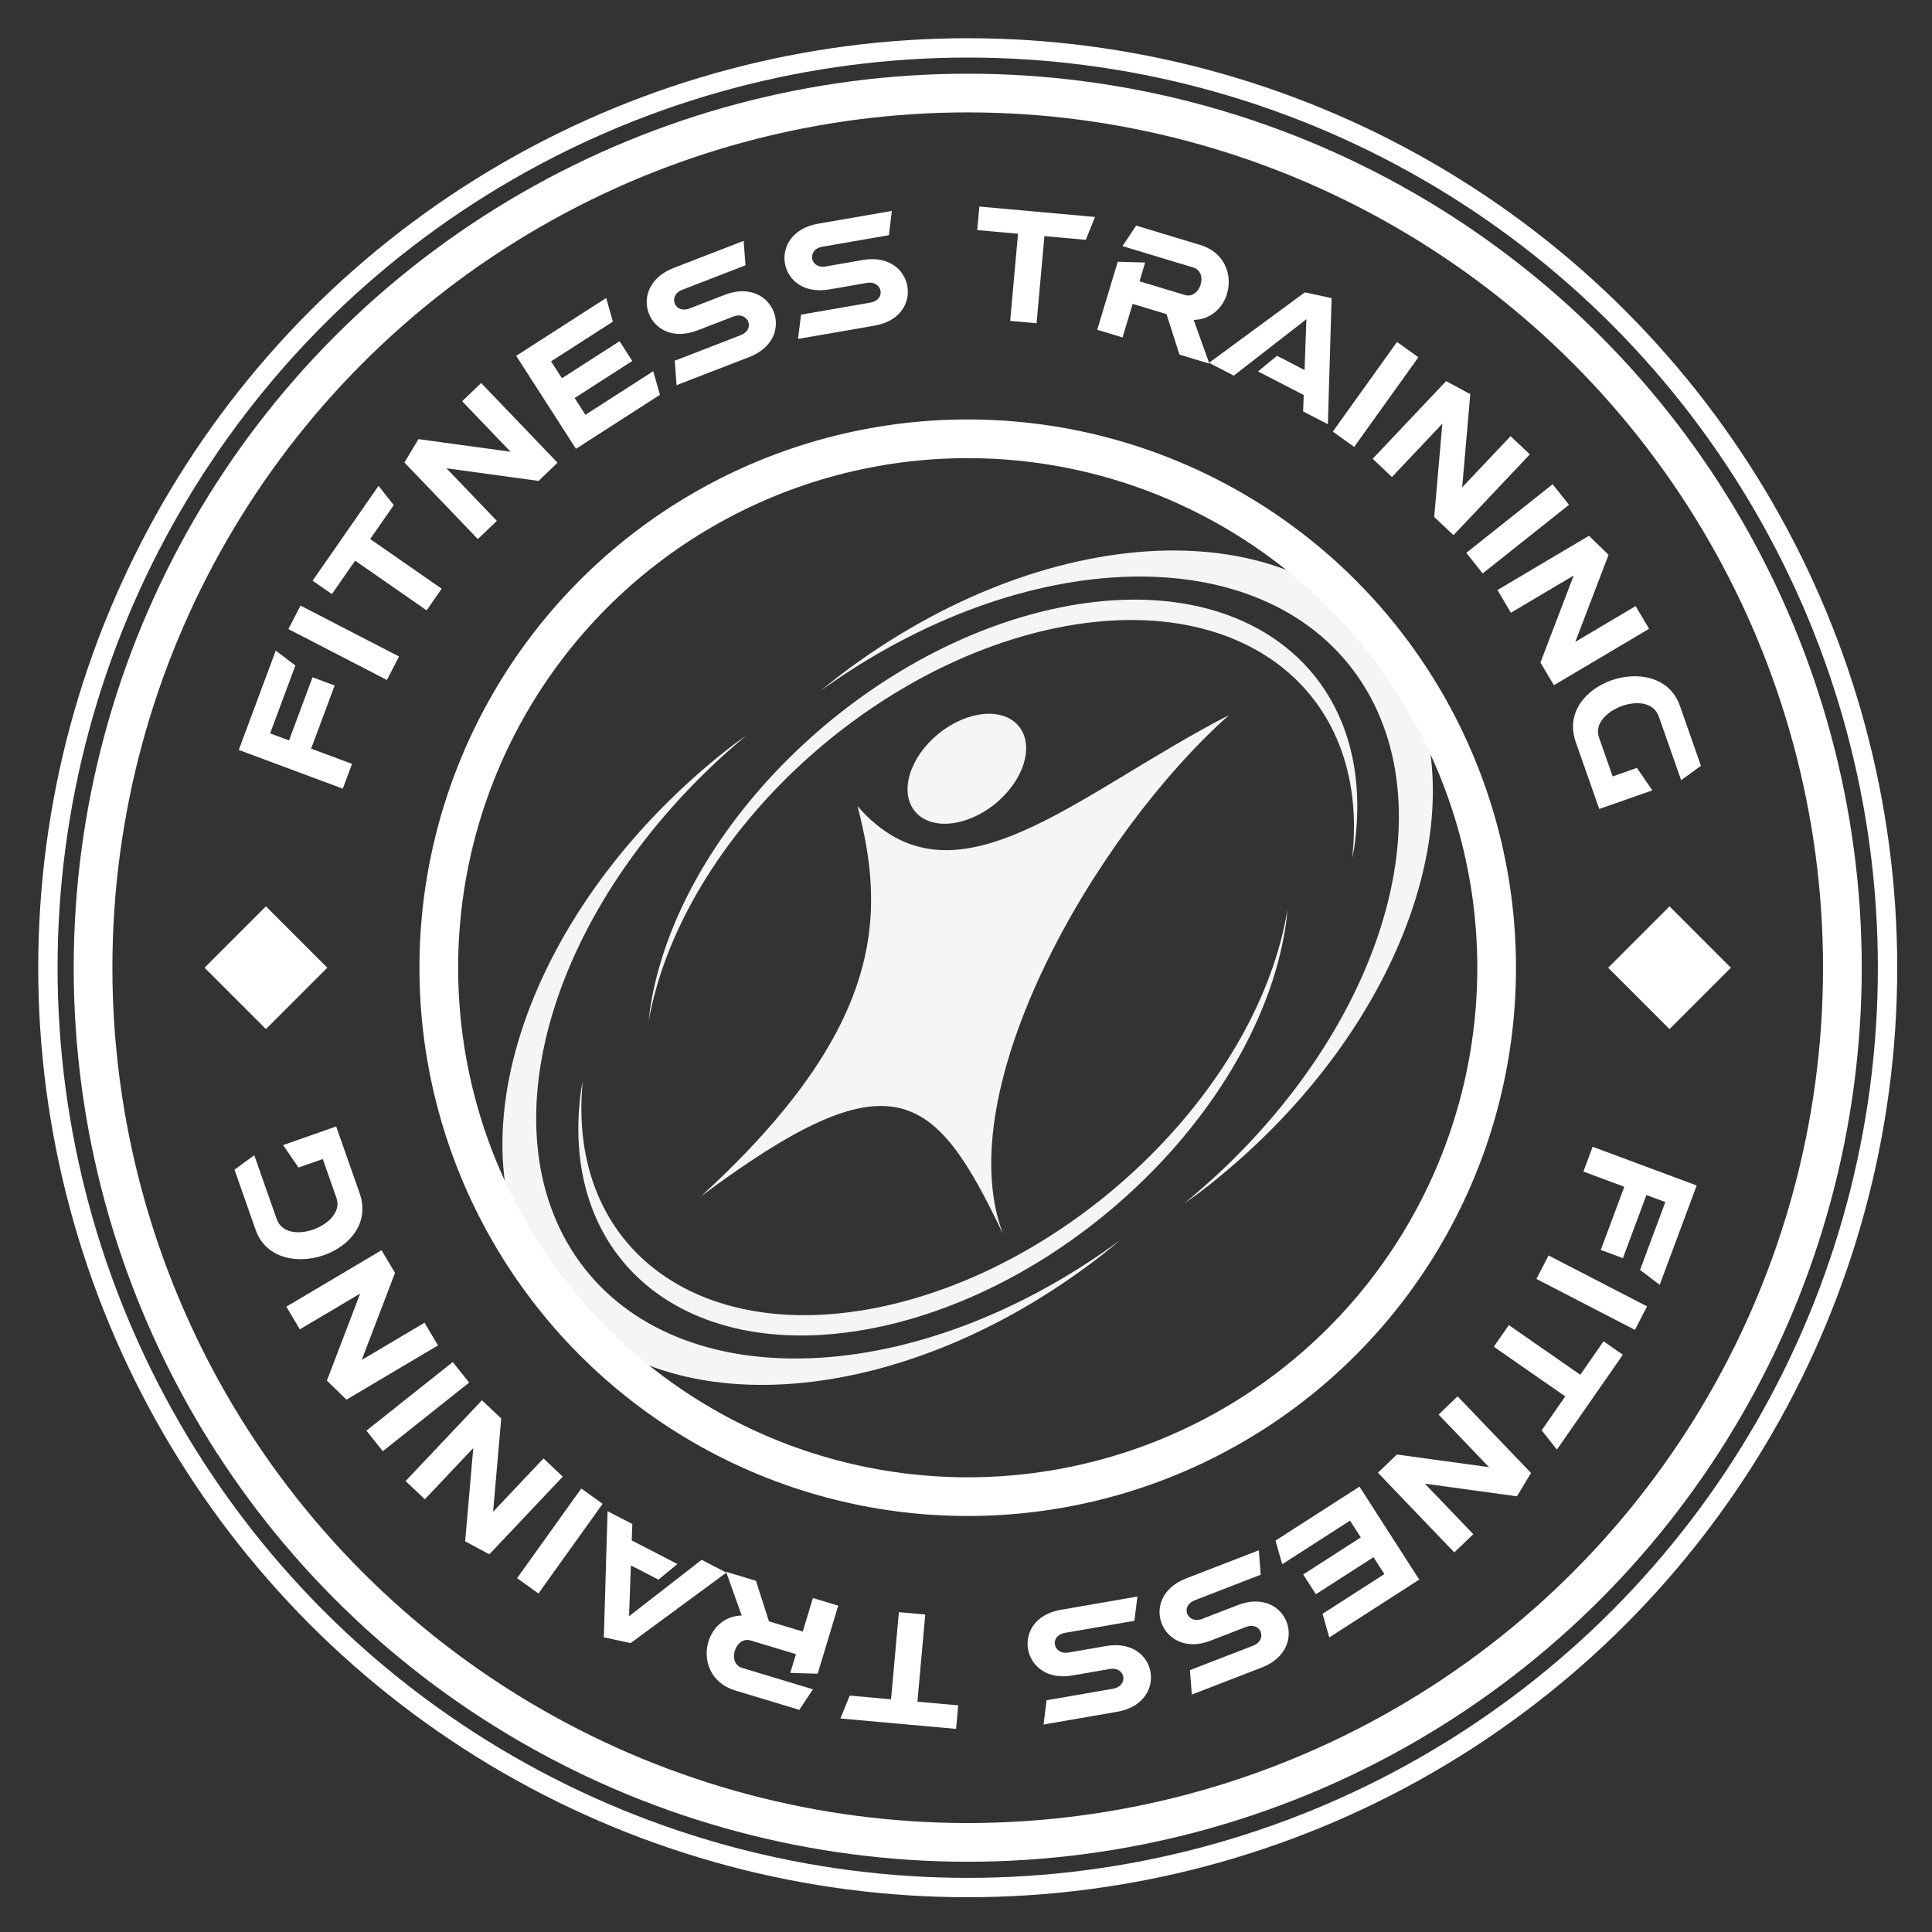 <svg xmlns="http://www.w3.org/2000/svg" xmlns:xlink="http://www.w3.org/1999/xlink" version="1.1" width="1123.2" height="1123.2" viewBox="37.4 37.4 1123.2 1123.2" xml:space="preserve">
<rect x="37.4" y="37.4" width="1123.2" height="1123.2" fill="#333333" stroke="none"/>
<desc>Created with Logobean 2022.3.1.913</desc>
<defs>
</defs>
<g transform="matrix(3.75 0 0 3.75 600 600)"  >
<g style=""   >
		<g transform="matrix(0.35 -0.94 0.94 0.35 -102.08 -38.46)"  >
<path style="stroke: none; stroke-width: 1; stroke-dasharray: none; stroke-linecap: butt; stroke-dashoffset: 0; stroke-linejoin: miter; stroke-miterlimit: 4; fill: rgb(255,255,255); fill-rule: nonzero; opacity: 1;"  transform=" translate(-9.85, 8.58)" d="M 5.749 -6.744 L 16.163 -6.744 L 16.163 -10.392 L 5.749 -10.392 L 5.749 -13.51 L 16.937 -13.51 L 18.043 -17.158 L 1.658 -17.158 L 1.658 0 L 5.749 0 Z" stroke-linecap="round" />
</g>
		<g transform="matrix(0.46 -0.89 0.89 0.46 -96.74 -50.38)"  >
<path style="stroke: none; stroke-width: 1; stroke-dasharray: none; stroke-linecap: butt; stroke-dashoffset: 0; stroke-linejoin: miter; stroke-miterlimit: 4; fill: rgb(255,255,255); fill-rule: nonzero; opacity: 1;"  transform=" translate(-21.84, 8.58)" d="M 19.79 -17.158 L 19.79 0 L 23.88 0 L 23.88 -17.158 Z" stroke-linecap="round" />
</g>
		<g transform="matrix(0.57 -0.82 0.82 0.57 -89.42 -62.46)"  >
<path style="stroke: none; stroke-width: 1; stroke-dasharray: none; stroke-linecap: butt; stroke-dashoffset: 0; stroke-linejoin: miter; stroke-miterlimit: 4; fill: rgb(255,255,255); fill-rule: nonzero; opacity: 1;"  transform=" translate(-34.79, 8.58)" d="M 25.826 -13.51 L 32.15 -13.51 L 32.15 0 L 36.241 0 L 36.241 -13.51 L 42.653 -13.51 L 43.759 -17.158 L 25.826 -17.158 Z" stroke-linecap="round" />
</g>
		<g transform="matrix(0.72 -0.69 0.69 0.72 -75.84 -78.71)"  >
<path style="stroke: none; stroke-width: 1; stroke-dasharray: none; stroke-linecap: butt; stroke-dashoffset: 0; stroke-linejoin: miter; stroke-miterlimit: 4; fill: rgb(255,255,255); fill-rule: nonzero; opacity: 1;"  transform=" translate(-54.22, 8.8)" d="M 58.706 -17.158 L 58.706 -6.28 L 49.729 -17.601 L 45.638 -16.495 L 45.638 0 L 49.729 0 L 49.729 -11.321 L 58.706 0 L 62.796 0 L 62.796 -17.158 Z" stroke-linecap="round" />
</g>
		<g transform="matrix(0.84 -0.54 0.54 0.84 -58.39 -92.14)"  >
<path style="stroke: none; stroke-width: 1; stroke-dasharray: none; stroke-linecap: butt; stroke-dashoffset: 0; stroke-linejoin: miter; stroke-miterlimit: 4; fill: rgb(255,255,255); fill-rule: nonzero; opacity: 1;"  transform=" translate(-74.42, 8.58)" d="M 70.204 -6.744 L 80.839 -6.744 L 80.839 -10.392 L 70.204 -10.392 L 70.204 -13.51 L 81.613 -13.51 L 82.719 -17.158 L 66.113 -17.158 L 66.113 0 L 81.613 0 L 82.719 -3.648 L 70.204 -3.648 Z" stroke-linecap="round" />
</g>
		<g transform="matrix(0.93 -0.36 0.36 0.93 -39.76 -101.57)"  >
<path style="stroke: none; stroke-width: 1; stroke-dasharray: none; stroke-linecap: butt; stroke-dashoffset: 0; stroke-linejoin: miter; stroke-miterlimit: 4; fill: rgb(255,255,255); fill-rule: nonzero; opacity: 1;"  transform=" translate(-93.59, 8.58)" d="M 90.635 -6.766 L 96.561 -6.766 C 97.821 -6.766 98.44 -5.948 98.44 -5.174 C 98.44 -4.378 97.799 -3.648 96.561 -3.648 L 85.593 -3.648 L 84.488 0 L 96.605 0 C 100.718 0 102.686 -2.609 102.686 -5.174 C 102.686 -7.805 100.607 -10.392 96.605 -10.392 L 90.679 -10.392 C 89.441 -10.392 88.8 -11.144 88.8 -11.94 C 88.8 -12.714 89.419 -13.51 90.679 -13.51 L 101.204 -13.51 L 102.31 -17.158 L 90.635 -17.158 C 86.566 -17.158 84.488 -14.571 84.488 -11.94 C 84.488 -9.353 86.5 -6.766 90.635 -6.766 Z" stroke-linecap="round" />
</g>
		<g transform="matrix(0.98 -0.17 0.17 0.98 -18.85 -107.44)"  >
<path style="stroke: none; stroke-width: 1; stroke-dasharray: none; stroke-linecap: butt; stroke-dashoffset: 0; stroke-linejoin: miter; stroke-miterlimit: 4; fill: rgb(255,255,255); fill-rule: nonzero; opacity: 1;"  transform=" translate(-113.53, 8.58)" d="M 110.579 -6.766 L 116.505 -6.766 C 117.766 -6.766 118.385 -5.948 118.385 -5.174 C 118.385 -4.378 117.743 -3.648 116.505 -3.648 L 105.538 -3.648 L 104.432 0 L 116.549 0 C 120.662 0 122.63 -2.609 122.63 -5.174 C 122.63 -7.805 120.552 -10.392 116.549 -10.392 L 110.624 -10.392 C 109.385 -10.392 108.744 -11.144 108.744 -11.94 C 108.744 -12.714 109.363 -13.51 110.624 -13.51 L 121.149 -13.51 L 122.254 -17.158 L 110.579 -17.158 C 106.511 -17.158 104.432 -14.571 104.432 -11.94 C 104.432 -9.353 106.444 -6.766 110.579 -6.766 Z" stroke-linecap="round" />
</g>
		<g transform="matrix(1 0.09 -0.09 1 10 -108.62)"  >
<path style="stroke: none; stroke-width: 1; stroke-dasharray: none; stroke-linecap: butt; stroke-dashoffset: 0; stroke-linejoin: miter; stroke-miterlimit: 4; fill: rgb(255,255,255); fill-rule: nonzero; opacity: 1;"  transform=" translate(-140.09, 8.58)" d="M 131.121 -13.51 L 137.445 -13.51 L 137.445 0 L 141.535 0 L 141.535 -13.51 L 147.948 -13.51 L 149.053 -17.158 L 131.121 -17.158 Z" stroke-linecap="round" />
</g>
		<g transform="matrix(0.96 0.29 -0.29 0.96 31.26 -104.51)"  >
<path style="stroke: none; stroke-width: 1; stroke-dasharray: none; stroke-linecap: butt; stroke-dashoffset: 0; stroke-linejoin: miter; stroke-miterlimit: 4; fill: rgb(255,255,255); fill-rule: nonzero; opacity: 1;"  transform=" translate(-159.97, 8.58)" d="M 150.911 -10.989 L 150.911 0 L 155.001 0 L 155.001 -5.417 L 160.463 -5.417 L 164.2 0 L 169.02 0 L 164.752 -5.771 C 167.295 -6.611 168.511 -8.867 168.511 -11.122 C 168.511 -14.107 166.389 -17.158 162.364 -17.158 L 152.016 -17.158 L 150.911 -13.51 L 162.32 -13.51 C 163.58 -13.51 164.2 -12.427 164.2 -11.321 C 164.2 -10.193 163.558 -9.066 162.32 -9.066 L 155.001 -9.066 L 155.001 -12.095 Z" stroke-linecap="round" />
</g>
		<g transform="matrix(0.89 0.46 -0.46 0.89 50.67 -96.85)"  >
<path style="stroke: none; stroke-width: 1; stroke-dasharray: none; stroke-linecap: butt; stroke-dashoffset: 0; stroke-linejoin: miter; stroke-miterlimit: 4; fill: rgb(255,255,255); fill-rule: nonzero; opacity: 1;"  transform=" translate(-179.1, 8.8)" d="M 176.095 -2.3 L 184.056 -2.3 L 185.139 0 L 189.451 0 L 181.004 -17.601 L 176.914 -16.495 L 168.754 0 L 173.066 0 L 179.036 -12.913 L 182.397 -5.793 L 177.599 -5.793 Z" stroke-linecap="round" />
</g>
		<g transform="matrix(0.81 0.58 -0.58 0.81 63.23 -88.88)"  >
<path style="stroke: none; stroke-width: 1; stroke-dasharray: none; stroke-linecap: butt; stroke-dashoffset: 0; stroke-linejoin: miter; stroke-miterlimit: 4; fill: rgb(255,255,255); fill-rule: nonzero; opacity: 1;"  transform=" translate(-192.73, 8.58)" d="M 190.689 -17.158 L 190.689 0 L 194.78 0 L 194.78 -17.158 Z" stroke-linecap="round" />
</g>
		<g transform="matrix(0.73 0.69 -0.69 0.73 75.12 -79.4)"  >
<path style="stroke: none; stroke-width: 1; stroke-dasharray: none; stroke-linecap: butt; stroke-dashoffset: 0; stroke-linejoin: miter; stroke-miterlimit: 4; fill: rgb(255,255,255); fill-rule: nonzero; opacity: 1;"  transform=" translate(-206.68, 8.8)" d="M 211.164 -17.158 L 211.164 -6.28 L 202.187 -17.601 L 198.096 -16.495 L 198.096 0 L 202.187 0 L 202.187 -11.321 L 211.164 0 L 215.255 0 L 215.255 -17.158 Z" stroke-linecap="round" />
</g>
		<g transform="matrix(0.62 0.78 -0.78 0.62 85.26 -68.04)"  >
<path style="stroke: none; stroke-width: 1; stroke-dasharray: none; stroke-linecap: butt; stroke-dashoffset: 0; stroke-linejoin: miter; stroke-miterlimit: 4; fill: rgb(255,255,255); fill-rule: nonzero; opacity: 1;"  transform=" translate(-220.62, 8.58)" d="M 218.572 -17.158 L 218.572 0 L 222.662 0 L 222.662 -17.158 Z" stroke-linecap="round" />
</g>
		<g transform="matrix(0.51 0.86 -0.86 0.51 94.07 -55.66)"  >
<path style="stroke: none; stroke-width: 1; stroke-dasharray: none; stroke-linecap: butt; stroke-dashoffset: 0; stroke-linejoin: miter; stroke-miterlimit: 4; fill: rgb(255,255,255); fill-rule: nonzero; opacity: 1;"  transform=" translate(-234.56, 8.8)" d="M 239.047 -17.158 L 239.047 -6.28 L 230.069 -17.601 L 225.979 -16.495 L 225.979 0 L 230.069 0 L 230.069 -11.321 L 239.047 0 L 243.137 0 L 243.137 -17.158 Z" stroke-linecap="round" />
</g>
		<g transform="matrix(0.33 0.94 -0.94 0.33 102.96 -36.02)"  >
<path style="stroke: none; stroke-width: 1; stroke-dasharray: none; stroke-linecap: butt; stroke-dashoffset: 0; stroke-linejoin: miter; stroke-miterlimit: 4; fill: rgb(255,255,255); fill-rule: nonzero; opacity: 1;"  transform=" translate(-254.33, 8.58)" d="M 263.458 -8.756 L 259.367 -7.651 L 259.367 -3.648 L 252.933 -3.648 C 250.677 -3.648 249.505 -6.191 249.505 -8.69 C 249.505 -11.122 250.611 -13.51 252.933 -13.51 L 263.458 -13.51 L 262.352 -17.158 L 252.446 -17.158 C 247.67 -17.158 245.194 -12.758 245.194 -8.424 C 245.194 -4.179 247.56 0 252.446 0 L 263.458 0 Z" stroke-linecap="round" />
</g>
		<g transform="matrix(-0.35 0.94 -0.94 -0.35 102.08 38.46)"  >
<path style="stroke: none; stroke-width: 1; stroke-dasharray: none; stroke-linecap: butt; stroke-dashoffset: 0; stroke-linejoin: miter; stroke-miterlimit: 4; fill: rgb(255,255,255); fill-rule: nonzero; opacity: 1;"  transform=" translate(-9.85, 8.58)" d="M 5.749 -6.744 L 16.163 -6.744 L 16.163 -10.392 L 5.749 -10.392 L 5.749 -13.51 L 16.937 -13.51 L 18.043 -17.158 L 1.658 -17.158 L 1.658 0 L 5.749 0 Z" stroke-linecap="round" />
</g>
		<g transform="matrix(-0.46 0.89 -0.89 -0.46 96.74 50.38)"  >
<path style="stroke: none; stroke-width: 1; stroke-dasharray: none; stroke-linecap: butt; stroke-dashoffset: 0; stroke-linejoin: miter; stroke-miterlimit: 4; fill: rgb(255,255,255); fill-rule: nonzero; opacity: 1;"  transform=" translate(-21.84, 8.58)" d="M 19.79 -17.158 L 19.79 0 L 23.88 0 L 23.88 -17.158 Z" stroke-linecap="round" />
</g>
		<g transform="matrix(-0.57 0.82 -0.82 -0.57 89.42 62.46)"  >
<path style="stroke: none; stroke-width: 1; stroke-dasharray: none; stroke-linecap: butt; stroke-dashoffset: 0; stroke-linejoin: miter; stroke-miterlimit: 4; fill: rgb(255,255,255); fill-rule: nonzero; opacity: 1;"  transform=" translate(-34.79, 8.58)" d="M 25.826 -13.51 L 32.15 -13.51 L 32.15 0 L 36.241 0 L 36.241 -13.51 L 42.653 -13.51 L 43.759 -17.158 L 25.826 -17.158 Z" stroke-linecap="round" />
</g>
		<g transform="matrix(-0.72 0.69 -0.69 -0.72 75.84 78.71)"  >
<path style="stroke: none; stroke-width: 1; stroke-dasharray: none; stroke-linecap: butt; stroke-dashoffset: 0; stroke-linejoin: miter; stroke-miterlimit: 4; fill: rgb(255,255,255); fill-rule: nonzero; opacity: 1;"  transform=" translate(-54.22, 8.8)" d="M 58.706 -17.158 L 58.706 -6.28 L 49.729 -17.601 L 45.638 -16.495 L 45.638 0 L 49.729 0 L 49.729 -11.321 L 58.706 0 L 62.796 0 L 62.796 -17.158 Z" stroke-linecap="round" />
</g>
		<g transform="matrix(-0.84 0.54 -0.54 -0.84 58.39 92.14)"  >
<path style="stroke: none; stroke-width: 1; stroke-dasharray: none; stroke-linecap: butt; stroke-dashoffset: 0; stroke-linejoin: miter; stroke-miterlimit: 4; fill: rgb(255,255,255); fill-rule: nonzero; opacity: 1;"  transform=" translate(-74.42, 8.58)" d="M 70.204 -6.744 L 80.839 -6.744 L 80.839 -10.392 L 70.204 -10.392 L 70.204 -13.51 L 81.613 -13.51 L 82.719 -17.158 L 66.113 -17.158 L 66.113 0 L 81.613 0 L 82.719 -3.648 L 70.204 -3.648 Z" stroke-linecap="round" />
</g>
		<g transform="matrix(-0.93 0.36 -0.36 -0.93 39.76 101.57)"  >
<path style="stroke: none; stroke-width: 1; stroke-dasharray: none; stroke-linecap: butt; stroke-dashoffset: 0; stroke-linejoin: miter; stroke-miterlimit: 4; fill: rgb(255,255,255); fill-rule: nonzero; opacity: 1;"  transform=" translate(-93.59, 8.58)" d="M 90.635 -6.766 L 96.561 -6.766 C 97.821 -6.766 98.44 -5.948 98.44 -5.174 C 98.44 -4.378 97.799 -3.648 96.561 -3.648 L 85.593 -3.648 L 84.488 0 L 96.605 0 C 100.718 0 102.686 -2.609 102.686 -5.174 C 102.686 -7.805 100.607 -10.392 96.605 -10.392 L 90.679 -10.392 C 89.441 -10.392 88.8 -11.144 88.8 -11.94 C 88.8 -12.714 89.419 -13.51 90.679 -13.51 L 101.204 -13.51 L 102.31 -17.158 L 90.635 -17.158 C 86.566 -17.158 84.488 -14.571 84.488 -11.94 C 84.488 -9.353 86.5 -6.766 90.635 -6.766 Z" stroke-linecap="round" />
</g>
		<g transform="matrix(-0.98 0.17 -0.17 -0.98 18.85 107.44)"  >
<path style="stroke: none; stroke-width: 1; stroke-dasharray: none; stroke-linecap: butt; stroke-dashoffset: 0; stroke-linejoin: miter; stroke-miterlimit: 4; fill: rgb(255,255,255); fill-rule: nonzero; opacity: 1;"  transform=" translate(-113.53, 8.58)" d="M 110.579 -6.766 L 116.505 -6.766 C 117.766 -6.766 118.385 -5.948 118.385 -5.174 C 118.385 -4.378 117.743 -3.648 116.505 -3.648 L 105.538 -3.648 L 104.432 0 L 116.549 0 C 120.662 0 122.63 -2.609 122.63 -5.174 C 122.63 -7.805 120.552 -10.392 116.549 -10.392 L 110.624 -10.392 C 109.385 -10.392 108.744 -11.144 108.744 -11.94 C 108.744 -12.714 109.363 -13.51 110.624 -13.51 L 121.149 -13.51 L 122.254 -17.158 L 110.579 -17.158 C 106.511 -17.158 104.432 -14.571 104.432 -11.94 C 104.432 -9.353 106.444 -6.766 110.579 -6.766 Z" stroke-linecap="round" />
</g>
		<g transform="matrix(-1 -0.09 0.09 -1 -10 108.62)"  >
<path style="stroke: none; stroke-width: 1; stroke-dasharray: none; stroke-linecap: butt; stroke-dashoffset: 0; stroke-linejoin: miter; stroke-miterlimit: 4; fill: rgb(255,255,255); fill-rule: nonzero; opacity: 1;"  transform=" translate(-140.09, 8.58)" d="M 131.121 -13.51 L 137.445 -13.51 L 137.445 0 L 141.535 0 L 141.535 -13.51 L 147.948 -13.51 L 149.053 -17.158 L 131.121 -17.158 Z" stroke-linecap="round" />
</g>
		<g transform="matrix(-0.96 -0.29 0.29 -0.96 -31.26 104.51)"  >
<path style="stroke: none; stroke-width: 1; stroke-dasharray: none; stroke-linecap: butt; stroke-dashoffset: 0; stroke-linejoin: miter; stroke-miterlimit: 4; fill: rgb(255,255,255); fill-rule: nonzero; opacity: 1;"  transform=" translate(-159.97, 8.58)" d="M 150.911 -10.989 L 150.911 0 L 155.001 0 L 155.001 -5.417 L 160.463 -5.417 L 164.2 0 L 169.02 0 L 164.752 -5.771 C 167.295 -6.611 168.511 -8.867 168.511 -11.122 C 168.511 -14.107 166.389 -17.158 162.364 -17.158 L 152.016 -17.158 L 150.911 -13.51 L 162.32 -13.51 C 163.58 -13.51 164.2 -12.427 164.2 -11.321 C 164.2 -10.193 163.558 -9.066 162.32 -9.066 L 155.001 -9.066 L 155.001 -12.095 Z" stroke-linecap="round" />
</g>
		<g transform="matrix(-0.89 -0.46 0.46 -0.89 -50.67 96.85)"  >
<path style="stroke: none; stroke-width: 1; stroke-dasharray: none; stroke-linecap: butt; stroke-dashoffset: 0; stroke-linejoin: miter; stroke-miterlimit: 4; fill: rgb(255,255,255); fill-rule: nonzero; opacity: 1;"  transform=" translate(-179.1, 8.8)" d="M 176.095 -2.3 L 184.056 -2.3 L 185.139 0 L 189.451 0 L 181.004 -17.601 L 176.914 -16.495 L 168.754 0 L 173.066 0 L 179.036 -12.913 L 182.397 -5.793 L 177.599 -5.793 Z" stroke-linecap="round" />
</g>
		<g transform="matrix(-0.81 -0.58 0.58 -0.81 -63.23 88.88)"  >
<path style="stroke: none; stroke-width: 1; stroke-dasharray: none; stroke-linecap: butt; stroke-dashoffset: 0; stroke-linejoin: miter; stroke-miterlimit: 4; fill: rgb(255,255,255); fill-rule: nonzero; opacity: 1;"  transform=" translate(-192.73, 8.58)" d="M 190.689 -17.158 L 190.689 0 L 194.78 0 L 194.78 -17.158 Z" stroke-linecap="round" />
</g>
		<g transform="matrix(-0.73 -0.69 0.69 -0.73 -75.12 79.4)"  >
<path style="stroke: none; stroke-width: 1; stroke-dasharray: none; stroke-linecap: butt; stroke-dashoffset: 0; stroke-linejoin: miter; stroke-miterlimit: 4; fill: rgb(255,255,255); fill-rule: nonzero; opacity: 1;"  transform=" translate(-206.68, 8.8)" d="M 211.164 -17.158 L 211.164 -6.28 L 202.187 -17.601 L 198.096 -16.495 L 198.096 0 L 202.187 0 L 202.187 -11.321 L 211.164 0 L 215.255 0 L 215.255 -17.158 Z" stroke-linecap="round" />
</g>
		<g transform="matrix(-0.62 -0.78 0.78 -0.62 -85.26 68.04)"  >
<path style="stroke: none; stroke-width: 1; stroke-dasharray: none; stroke-linecap: butt; stroke-dashoffset: 0; stroke-linejoin: miter; stroke-miterlimit: 4; fill: rgb(255,255,255); fill-rule: nonzero; opacity: 1;"  transform=" translate(-220.62, 8.58)" d="M 218.572 -17.158 L 218.572 0 L 222.662 0 L 222.662 -17.158 Z" stroke-linecap="round" />
</g>
		<g transform="matrix(-0.51 -0.86 0.86 -0.51 -94.07 55.66)"  >
<path style="stroke: none; stroke-width: 1; stroke-dasharray: none; stroke-linecap: butt; stroke-dashoffset: 0; stroke-linejoin: miter; stroke-miterlimit: 4; fill: rgb(255,255,255); fill-rule: nonzero; opacity: 1;"  transform=" translate(-234.56, 8.8)" d="M 239.047 -17.158 L 239.047 -6.28 L 230.069 -17.601 L 225.979 -16.495 L 225.979 0 L 230.069 0 L 230.069 -11.321 L 239.047 0 L 243.137 0 L 243.137 -17.158 Z" stroke-linecap="round" />
</g>
		<g transform="matrix(-0.33 -0.94 0.94 -0.33 -102.96 36.02)"  >
<path style="stroke: none; stroke-width: 1; stroke-dasharray: none; stroke-linecap: butt; stroke-dashoffset: 0; stroke-linejoin: miter; stroke-miterlimit: 4; fill: rgb(255,255,255); fill-rule: nonzero; opacity: 1;"  transform=" translate(-254.33, 8.58)" d="M 263.458 -8.756 L 259.367 -7.651 L 259.367 -3.648 L 252.933 -3.648 C 250.677 -3.648 249.505 -6.191 249.505 -8.69 C 249.505 -11.122 250.611 -13.51 252.933 -13.51 L 263.458 -13.51 L 262.352 -17.158 L 252.446 -17.158 C 247.67 -17.158 245.194 -12.758 245.194 -8.424 C 245.194 -4.179 247.56 0 252.446 0 L 263.458 0 Z" stroke-linecap="round" />
</g>
		<g transform="matrix(2.72 0 0 2.72 0 0)" clip-path="url(#CLIPPATH_1012)"  >
<clipPath id="CLIPPATH_1012" >
	<circle transform="matrix(1 0 0 1 0 0)" cx="0" cy="0" r="30.132" />
</clipPath>
<g style=""   >
		<g transform="matrix(1 0 0 1 -1.99 8.83)"  >
<path style="stroke: none; stroke-width: 1; stroke-dasharray: none; stroke-linecap: butt; stroke-dashoffset: 0; stroke-linejoin: miter; stroke-miterlimit: 4; fill: rgb(255,255,255); fill-rule: evenodd; opacity: 0.95;"  transform=" translate(-24.52, -32.61)" d="M 44.731 20.48 C 43.092 30.386 33.117 40.353 22.231 42.96 C 11.429 45.534 3.626 39.922 4.566 30.257 Q 4.516 30.5 4.474 30.742 C 3.094 40.777 10.974 46.764 22.072 44.115 C 33.171 41.465 43.286 31.183 44.665 21.148 Q 44.705 20.812 44.731 20.48 Z" stroke-linecap="round" />
</g>
		<g transform="matrix(1 0 0 1 -8.92 5.28)"  >
<path style="stroke: none; stroke-width: 1; stroke-dasharray: none; stroke-linecap: butt; stroke-dashoffset: 0; stroke-linejoin: miter; stroke-miterlimit: 4; fill: rgb(255,255,255); fill-rule: evenodd; opacity: 0.95;"  transform=" translate(-17.6, -29.06)" d="M 35.191 39.321 C 23.651 47.803 10.053 48.341 4.395 40.541 C -1.185 32.811 2.985 19.639 13.885 10.555 Q 13.473 10.844 13.069 11.144 C 1.416 20.17 -3.326 33.997 2.477 42.026 C 8.28 50.056 22.431 49.248 34.084 40.221 Q 34.645 39.781 35.191 39.321 Z" stroke-linecap="round" />
</g>
		<g transform="matrix(1 0 0 1 2.01 -8.97)"  >
<path style="stroke: none; stroke-width: 1; stroke-dasharray: none; stroke-linecap: butt; stroke-dashoffset: 0; stroke-linejoin: miter; stroke-miterlimit: 4; fill: rgb(255,255,255); fill-rule: evenodd; opacity: 0.95;"  transform=" translate(-28.53, -14.81)" d="M 8.335 26.818 C 10.122 16.881 20.2 6.996 31.065 4.522 C 41.848 2.082 49.52 7.83 48.432 17.534 Q 48.485 17.29 48.532 17.048 C 50.062 6.978 42.32 0.85 31.242 3.364 C 20.162 5.877 9.942 16.077 8.412 26.147 Q 8.367 26.484 8.335 26.818 Z" stroke-linecap="round" />
</g>
		<g transform="matrix(1 0 0 1 9.06 -5.17)"  >
<path style="stroke: none; stroke-width: 1; stroke-dasharray: none; stroke-linecap: butt; stroke-dashoffset: 0; stroke-linejoin: miter; stroke-miterlimit: 4; fill: rgb(255,255,255); fill-rule: evenodd; opacity: 0.95;"  transform=" translate(-35.58, -18.61)" d="M 18.12 8.005 C 29.729 -0.365 43.26 -0.722 48.765 7.197 C 54.191 15.045 49.838 28.23 38.855 37.215 Q 39.268 36.93 39.675 36.635 C 51.405 27.717 56.34 13.88 50.695 5.73 C 45.051 -2.422 30.965 -1.801 19.235 7.115 Q 18.67 7.55 18.12 8.005 Z" stroke-linecap="round" />
</g>
		<g transform="matrix(1 0 0 1 -0.16 0.38)"  >
<linearGradient id="SVGID_986" gradientUnits="userSpaceOnUse" gradientTransform="matrix(1 0 0 1 0 0)"  x1="11.311" y1="24.163" x2="41.413" y2="24.163">
<stop offset="0%" style="stop-color:rgb(255,255,255);stop-opacity: 1"/>
<stop offset="100%" style="stop-color:rgb(255,255,255);stop-opacity: 1"/>
</linearGradient>
<path style="stroke: none; stroke-width: 1; stroke-dasharray: none; stroke-linecap: butt; stroke-dashoffset: 0; stroke-linejoin: miter; stroke-miterlimit: 4; fill: url(#SVGID_986); fill-rule: evenodd; opacity: 0.95;"  transform=" translate(-26.36, -24.16)" d="M 20.24 14.571 C 25.705 20.845 32.59 13.922 41.413 9.381 C 33.798 16.157 25.411 30.692 28.527 38.944 C 24.633 30.789 22.246 28.658 11.311 36.813 C 21.929 27.107 21.811 20.621 20.239 14.571 Z" stroke-linecap="round" />
</g>
		<g transform="matrix(0.77 -0.63 0.63 0.77 -0.05 -11.34)"  >
<linearGradient id="SVGID_987" gradientUnits="userSpaceOnUse" gradientTransform="matrix(0.77 0.63 -0.63 0.77 -12.59 -26.4)"  x1="23.074" y1="12.44" x2="29.866" y2="12.44">
<stop offset="0%" style="stop-color:rgb(255,255,255);stop-opacity: 1"/>
<stop offset="100%" style="stop-color:rgb(255,255,255);stop-opacity: 1"/>
</linearGradient>
<ellipse style="stroke: none; stroke-width: 1; stroke-dasharray: none; stroke-linecap: butt; stroke-dashoffset: 0; stroke-linejoin: miter; stroke-miterlimit: 4; fill: url(#SVGID_987); fill-rule: nonzero; opacity: 0.95;"  cx="0" cy="0" rx="3.846" ry="2.581" />
</g>
</g>
</g>
		<g transform="matrix(1 0 0 1 0 0)"  >
<circle style="stroke: rgb(255,255,255); stroke-width: 6; stroke-dasharray: none; stroke-linecap: butt; stroke-dashoffset: 0; stroke-linejoin: miter; stroke-miterlimit: 4; fill: rgb(255,255,255); fill-opacity: 0; fill-rule: nonzero; opacity: 1;"  cx="0" cy="0" r="135.601" />
</g>
		<g transform="matrix(1 0 0 1 0 0)"  >
<circle style="stroke: rgb(255,255,255); stroke-width: 3; stroke-dasharray: none; stroke-linecap: butt; stroke-dashoffset: 0; stroke-linejoin: miter; stroke-miterlimit: 4; fill: rgb(255,255,255); fill-opacity: 0; fill-rule: nonzero; opacity: 1;"  cx="0" cy="0" r="142.601" />
</g>
		<g transform="matrix(1 0 0 1 0 0)"  >
<circle style="stroke: rgb(255,255,255); stroke-width: 6; stroke-dasharray: none; stroke-linecap: butt; stroke-dashoffset: 0; stroke-linejoin: miter; stroke-miterlimit: 4; fill: rgb(255,255,255); fill-opacity: 0; fill-rule: nonzero; opacity: 1;"  cx="0" cy="0" r="82" />
</g>
		<g transform="matrix(0.71 0.71 -0.71 0.71 -108.8 0)"  >
<rect style="stroke: none; stroke-width: 1; stroke-dasharray: none; stroke-linecap: butt; stroke-dashoffset: 0; stroke-linejoin: miter; stroke-miterlimit: 4; fill: rgb(255,255,255); fill-rule: nonzero; opacity: 1;"  x="-6.7" y="-6.7" rx="0" ry="0" width="13.4" height="13.4" />
</g>
		<g transform="matrix(0.71 0.71 -0.71 0.71 108.8 0)"  >
<rect style="stroke: none; stroke-width: 1; stroke-dasharray: none; stroke-linecap: butt; stroke-dashoffset: 0; stroke-linejoin: miter; stroke-miterlimit: 4; fill: rgb(255,255,255); fill-rule: nonzero; opacity: 1;"  x="-6.7" y="-6.7" rx="0" ry="0" width="13.4" height="13.4" />
</g>
</g>
</g>
</svg>